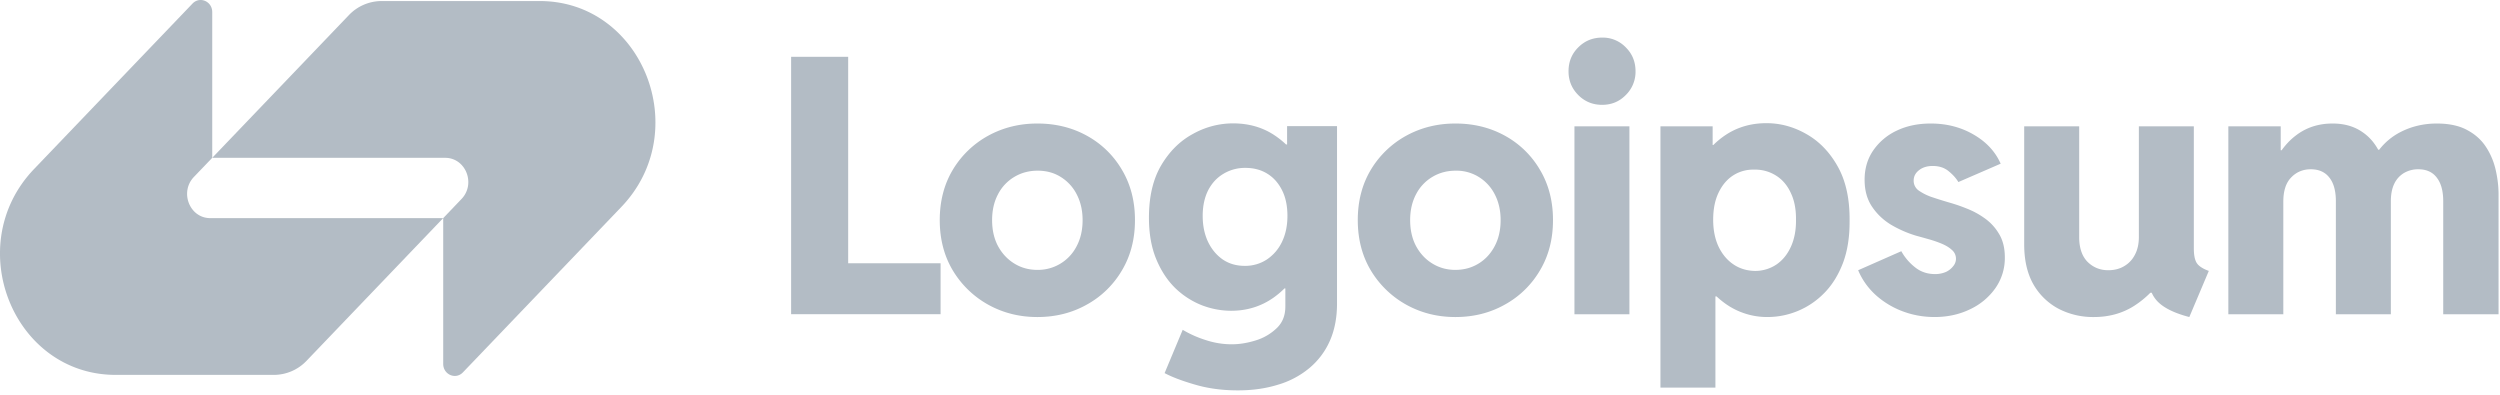 <svg xmlns="http://www.w3.org/2000/svg" width="152" height="24" fill="none"><g fill="#001E3C" clip-path="url(#a)" opacity=".3"><path d="M21.209.923a2.752 2.752 0 0 1 1.987-.859h9.62c6.254 0 9.387 7.898 4.964 12.516l-9.635 10.061c-.442.462-1.198.135-1.198-.518v-8.861l1.113-1.163c.885-.924.258-2.503-.993-2.503H12.904L21.209.923Z"/><path d="M18.641 21.934a2.752 2.752 0 0 1-1.986.859h-9.62c-6.255 0-9.388-7.897-4.964-12.516L11.705.217c.443-.463 1.199-.136 1.199.518v8.86l-1.114 1.163c-.884.924-.258 2.504.993 2.504h14.163l-8.305 8.672ZM95.726 7.68v11.426h3.343V7.68h-3.343Zm.234-1.9c.394.396.877.594 1.449.594.57 0 1.05-.198 1.438-.595a1.97 1.97 0 0 0 .593-1.444c0-.58-.198-1.065-.593-1.455a1.933 1.933 0 0 0-1.438-.594c-.572 0-1.055.198-1.45.594-.395.39-.592.875-.592 1.455 0 .566.197 1.048.592 1.444Z"/><path fill-rule="evenodd" d="M100.955 23.565V7.68h3.174v1.136h.042c.199-.198.415-.378.646-.541.747-.524 1.607-.786 2.581-.786.853 0 1.668.223 2.444.669.783.446 1.417 1.108 1.904 1.985.486.878.723 1.972.709 3.281.007.992-.131 1.855-.413 2.591-.282.73-.663 1.335-1.142 1.816a4.82 4.82 0 0 1-3.407 1.444 4.367 4.367 0 0 1-2.581-.807 5.335 5.335 0 0 1-.545-.446h-.069v5.543h-3.343Zm5.755-7.093a2.317 2.317 0 0 0 1.302-.393c.373-.255.666-.616.877-1.083.212-.467.315-1.012.307-1.635.008-.637-.098-1.182-.317-1.635-.212-.46-.511-.811-.899-1.052a2.36 2.36 0 0 0-1.333-.36 2.228 2.228 0 0 0-1.269.35c-.374.24-.67.59-.889 1.05-.219.454-.328 1.003-.328 1.647 0 .623.109 1.168.328 1.635.225.467.529.828.91 1.083.38.255.818.386 1.311.393Z" clip-rule="evenodd"/><path d="M115.674 18.925c.62.234 1.269.35 1.946.35.776 0 1.485-.151 2.126-.456a3.906 3.906 0 0 0 1.556-1.274 3.184 3.184 0 0 0 .592-1.9c0-.567-.12-1.045-.359-1.434a3.045 3.045 0 0 0-.889-.956 4.945 4.945 0 0 0-1.09-.584 9.762 9.762 0 0 0-.984-.34 27.276 27.276 0 0 1-1.058-.329 3.192 3.192 0 0 1-.836-.404.723.723 0 0 1-.327-.616c0-.254.109-.467.327-.636.219-.17.494-.255.826-.255.394 0 .719.106.973.318.261.212.458.432.592.659l2.571-1.115c-.324-.737-.875-1.328-1.65-1.774-.769-.446-1.637-.669-2.603-.669-.775 0-1.467.145-2.073.436a3.57 3.57 0 0 0-1.428 1.21c-.346.51-.518 1.1-.518 1.774 0 .637.148 1.178.444 1.624.296.446.68.814 1.153 1.104.479.284.987.507 1.523.67.233.063.487.134.762.212.282.078.55.17.804.276.254.106.462.233.624.382a.697.697 0 0 1 .074.988 1.179 1.179 0 0 1-.444.35 1.627 1.627 0 0 1-.667.127c-.479 0-.895-.148-1.248-.445a3.226 3.226 0 0 1-.793-.945l-2.624 1.157c.24.573.596 1.076 1.068 1.508a5.161 5.161 0 0 0 1.63.987Zm19.809.181V7.68h3.184v1.455h.058c.25-.348.53-.641.842-.881.635-.496 1.385-.744 2.253-.744.719 0 1.329.177 1.83.531.386.264.701.618.945 1.062h.06c.36-.461.798-.822 1.312-1.083.67-.34 1.4-.51 2.19-.51.754 0 1.375.135 1.861.404.487.262.868.609 1.143 1.04.275.425.469.892.582 1.402.113.503.169.991.169 1.466v7.284h-3.364v-6.87c0-.623-.13-1.101-.391-1.434-.254-.34-.628-.51-1.122-.51a1.69 1.69 0 0 0-.867.223 1.511 1.511 0 0 0-.592.648c-.142.29-.212.648-.212 1.073v6.87h-3.343v-6.87c0-.623-.13-1.101-.392-1.434-.26-.34-.638-.51-1.131-.51-.48 0-.878.167-1.196.5-.317.325-.476.813-.476 1.465v6.849h-3.343Zm-8.18.17a4.573 4.573 0 0 1-2.137-.5 3.828 3.828 0 0 1-1.534-1.486c-.374-.658-.561-1.469-.561-2.432V7.68h3.343v6.732c0 .659.17 1.161.508 1.508.345.34.765.51 1.259.51.367 0 .688-.081.963-.244.281-.163.5-.393.655-.69.163-.305.244-.666.244-1.084V7.68h3.342v7.423c0 .41.061.707.18.892.12.184.364.343.73.477l-1.185 2.804c-.839-.22-1.452-.506-1.84-.86a1.803 1.803 0 0 1-.444-.616h-.085a5.806 5.806 0 0 1-.984.796c-.712.453-1.53.68-2.454.68Z"/><path fill-rule="evenodd" d="M88.488 19.276c-1.094 0-2.092-.252-2.994-.754a5.78 5.78 0 0 1-2.148-2.081c-.529-.885-.793-1.905-.793-3.059 0-1.153.264-2.173.793-3.058a5.698 5.698 0 0 1 2.148-2.07c.902-.496 1.9-.744 2.994-.744 1.114 0 2.119.248 3.015.744a5.544 5.544 0 0 1 2.126 2.07c.529.885.793 1.905.793 3.058 0 1.154-.264 2.174-.793 3.059a5.599 5.599 0 0 1-2.137 2.08c-.895.503-1.897.755-3.004.755Zm0-2.867c.521 0 .99-.128 1.407-.383.416-.254.744-.608.983-1.062.24-.453.36-.98.36-1.582 0-.58-.116-1.097-.349-1.55a2.648 2.648 0 0 0-.962-1.062 2.574 2.574 0 0 0-1.418-.393c-.529 0-1.005.128-1.428.383a2.616 2.616 0 0 0-.984 1.05c-.24.454-.36.978-.36 1.572 0 .602.12 1.13.36 1.582.246.454.578.808.995 1.062.416.255.88.383 1.396.383Zm-15.829 6.976c.79.233 1.657.35 2.602.35.882 0 1.69-.113 2.423-.34a5.32 5.32 0 0 0 1.904-.998 4.504 4.504 0 0 0 1.259-1.656c.296-.659.444-1.423.444-2.294V7.67h-3.036v1.115h-.063a4.98 4.98 0 0 0-.657-.53c-.733-.503-1.59-.754-2.57-.754a4.99 4.99 0 0 0-2.444.647c-.783.425-1.424 1.062-1.925 1.912-.494.842-.74 1.9-.74 3.175 0 .955.144 1.787.433 2.495.29.708.673 1.299 1.153 1.773a4.941 4.941 0 0 0 1.619 1.052 4.98 4.98 0 0 0 1.787.34c.967 0 1.827-.266 2.582-.797.239-.17.462-.358.668-.563h.051v1.104c0 .545-.176.984-.529 1.317a3.17 3.17 0 0 1-1.28.743c-.5.156-.984.234-1.449.234-.543 0-1.08-.088-1.608-.265a6.49 6.49 0 0 1-1.375-.616l-1.1 2.633c.451.24 1.068.474 1.85.7Zm4.358-7.603a2.39 2.39 0 0 1-1.343.382c-.501 0-.942-.127-1.323-.382-.38-.262-.68-.62-.899-1.072-.218-.46-.328-.988-.328-1.583 0-.594.11-1.111.328-1.55.226-.439.536-.775.931-1.009a2.53 2.53 0 0 1 1.344-.36c.5 0 .941.116 1.322.35.381.233.68.57.9 1.008.218.432.327.952.327 1.561 0 .602-.113 1.133-.338 1.593a2.658 2.658 0 0 1-.92 1.062Zm-13.946 3.494c-1.093 0-2.09-.252-2.993-.754a5.778 5.778 0 0 1-2.148-2.081c-.529-.885-.793-1.905-.793-3.059 0-1.153.264-2.173.793-3.058a5.697 5.697 0 0 1 2.148-2.07c.902-.496 1.9-.744 2.993-.744 1.115 0 2.12.248 3.015.744a5.544 5.544 0 0 1 2.127 2.07c.529.885.793 1.905.793 3.058 0 1.154-.264 2.174-.793 3.059a5.599 5.599 0 0 1-2.137 2.08c-.896.503-1.897.755-3.005.755Zm0-2.867a2.636 2.636 0 0 0 2.391-1.445c.24-.453.36-.98.36-1.582 0-.58-.117-1.097-.35-1.55a2.644 2.644 0 0 0-.962-1.062c-.409-.262-.882-.393-1.418-.393-.528 0-1.004.128-1.428.383a2.617 2.617 0 0 0-.984 1.05c-.24.454-.36.978-.36 1.572 0 .602.12 1.13.36 1.582.248.454.579.808.995 1.062.416.255.881.383 1.396.383Z" clip-rule="evenodd"/><path d="M48.1 3.454v15.651h9.087v-3.1h-5.618V3.454H48.1Z"/></g><defs><clipPath id="a"><path fill="#fff" d="M0 0h152v24H0z"/></clipPath></defs></svg>